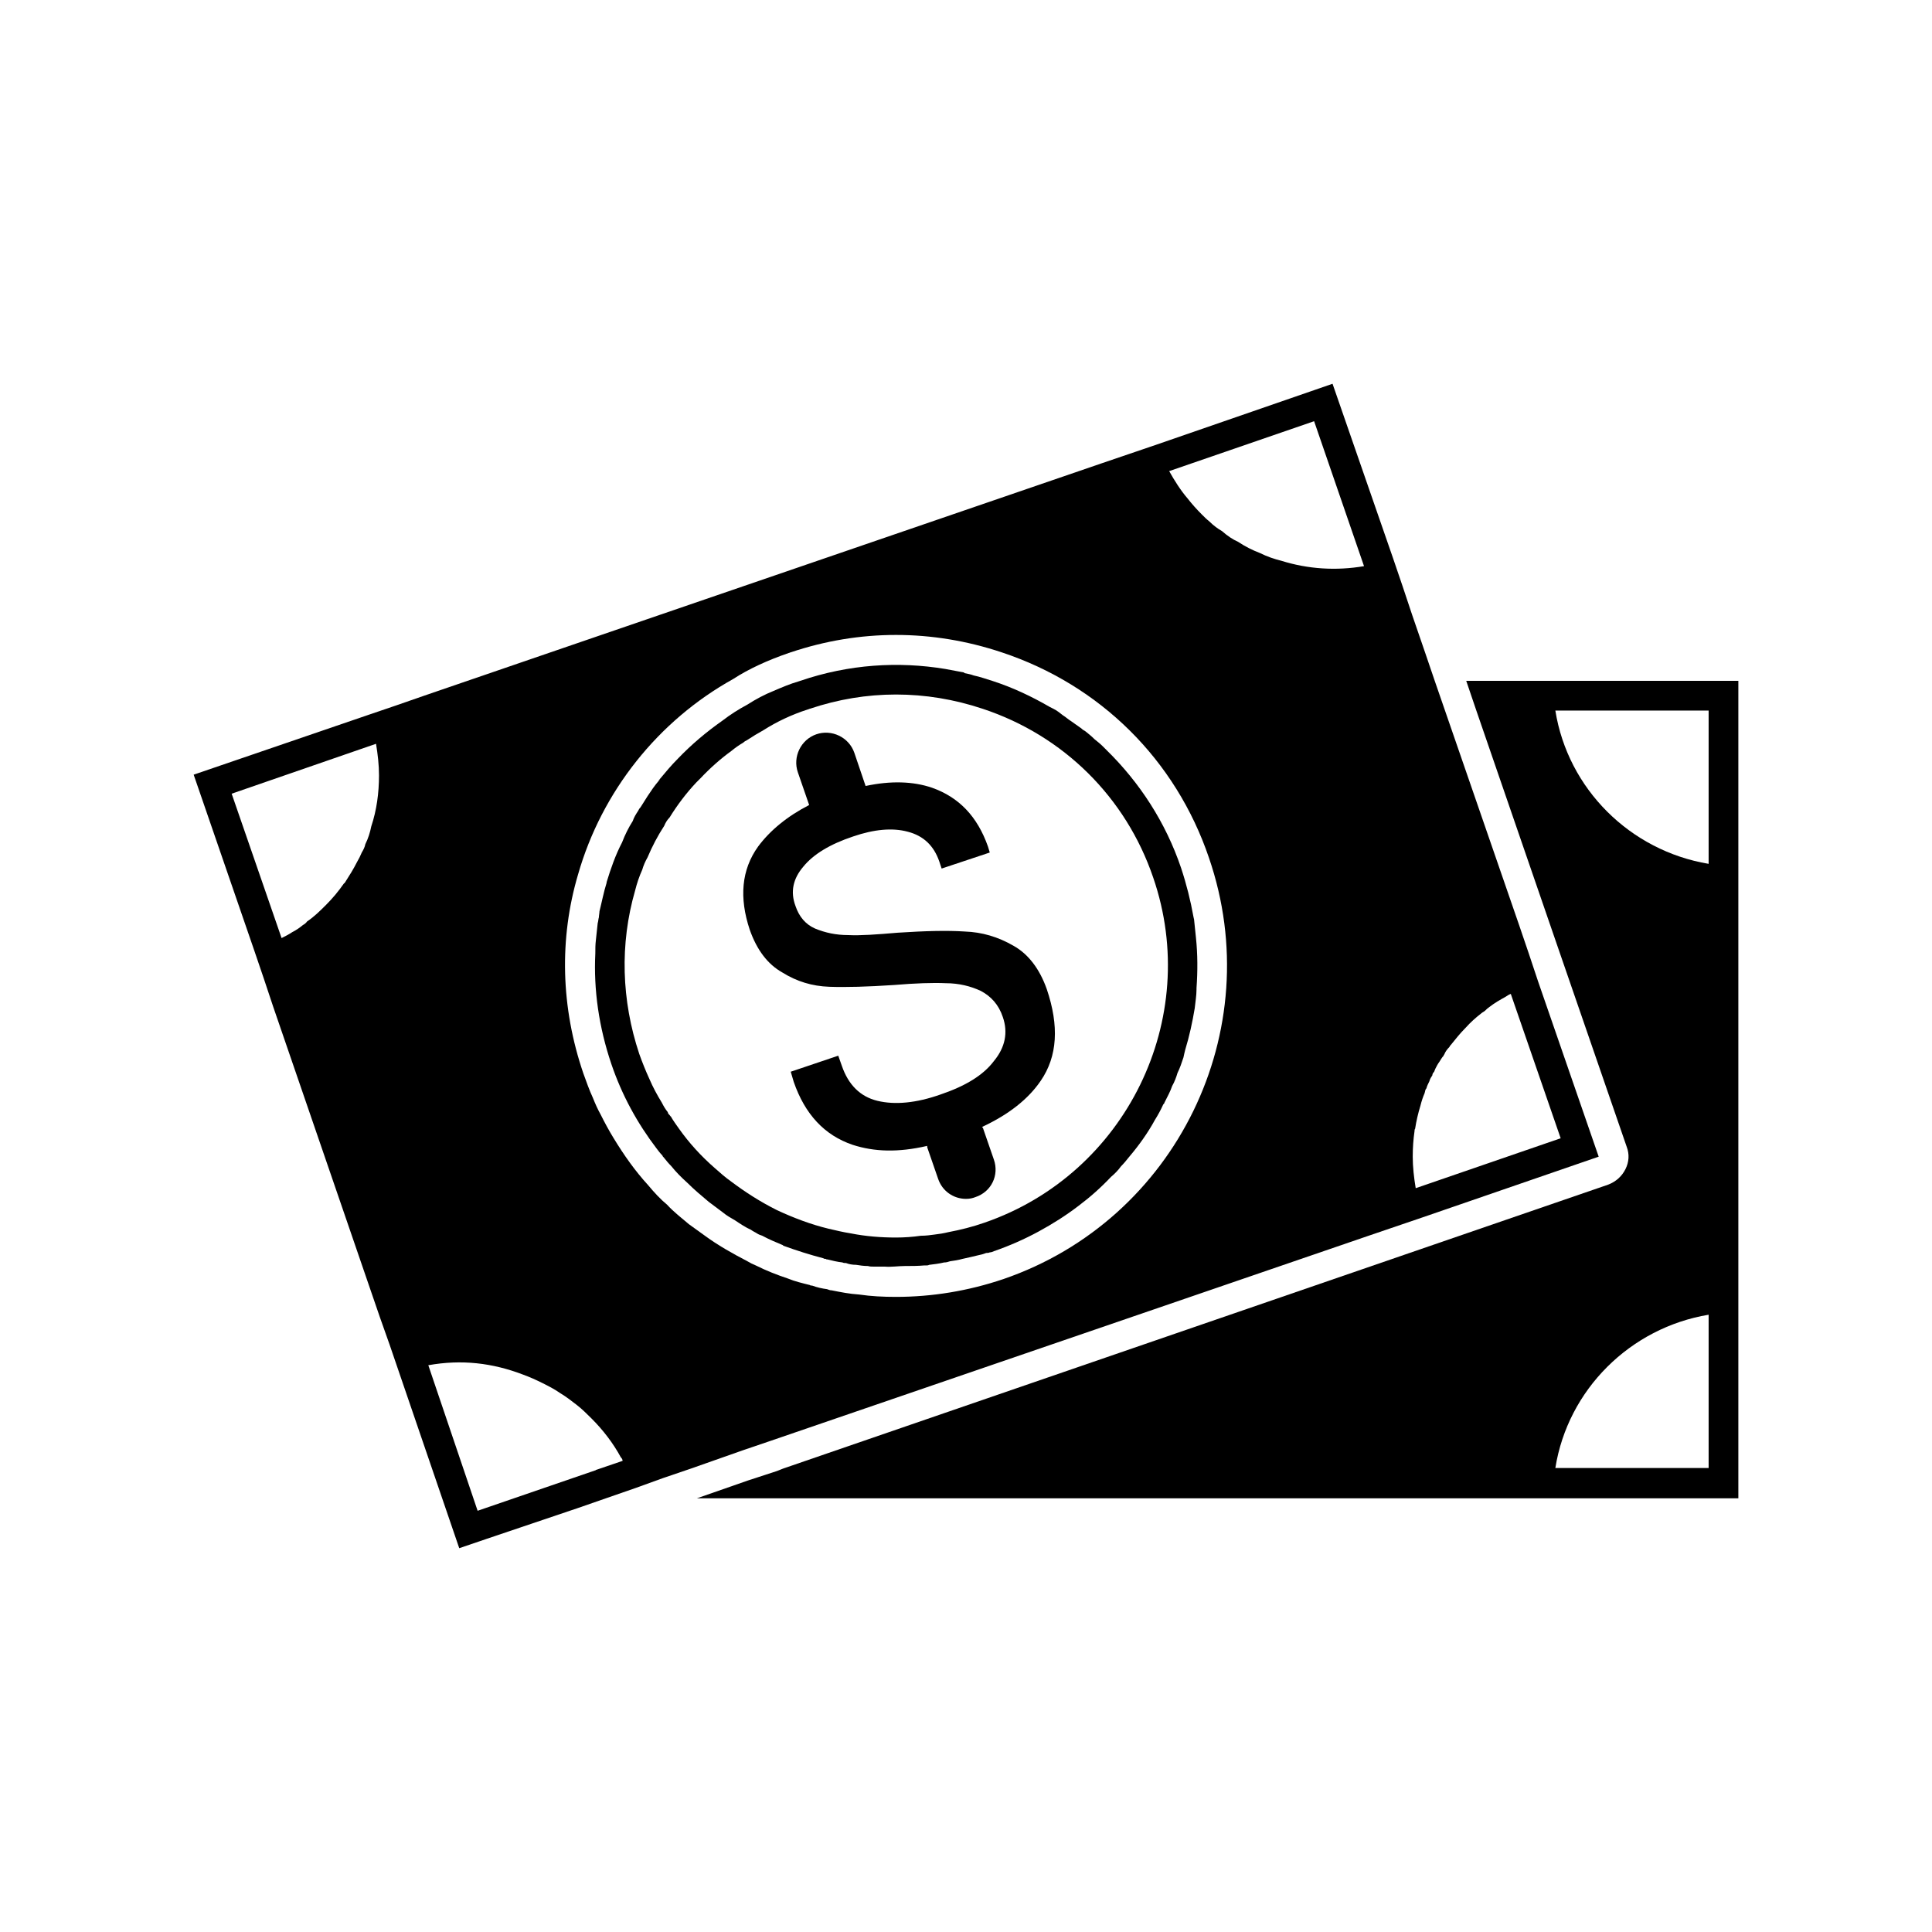 <?xml version="1.0" encoding="UTF-8"?>
<!-- Uploaded to: SVG Repo, www.svgrepo.com, Generator: SVG Repo Mixer Tools -->
<svg fill="#000000" width="800px" height="800px" version="1.1" viewBox="144 144 512 512" xmlns="http://www.w3.org/2000/svg">
 <g>
  <path d="m348.36 525.79 157.91-54.16 14.797-5.039 46.602-16.059-16.059-46.445-2.519-7.559-2.519-7.398-22.355-64.707-2.519-7.398-3.465-10.078-2.519-7.559-2.519-7.398-16.055-46.285-46.445 16.059-14.797 5.039-179.48 61.559-7.242 2.519-7.398 2.519-46.453 15.898 16.059 46.602 2.519 7.398 2.519 7.559 28.184 82.027 2.676 7.559 18.422 53.844 7.398-2.519 24.246-8.188 7.242-2.519 7.715-2.676 7.398-2.676 7.398-2.519 13.855-4.879zm-21.727-57.309c-2.047-1.73-4.094-3.305-5.824-5.195-1.891-1.574-3.465-3.305-5.039-5.195-3.465-3.777-6.453-8.031-9.133-12.438-1.258-2.047-2.363-4.094-3.465-6.297-0.789-1.418-1.418-2.832-2.047-4.41-0.945-2.047-1.73-4.25-2.519-6.453-5.984-17.477-6.453-35.738-1.418-52.742 6.297-22.043 21.254-40.777 41.094-51.797 4.094-2.676 9.289-5.039 14.801-6.926 0.156 0 0.316-0.156 0.473-0.156 18.262-6.141 37.473-6.141 55.891 0 26.137 8.66 46.129 28.496 54.945 54.473 15.742 45.816-8.66 95.883-54.473 111.62-9.289 3.148-18.895 4.723-28.496 4.723-3.305 0-6.613-0.156-9.762-0.629-2.519-0.156-4.879-0.629-7.242-1.102-0.473 0-0.789-0.156-1.258-0.316-1.258-0.156-2.676-0.473-3.938-0.945-0.156 0-0.473 0-0.629-0.156-1.891-0.473-3.938-0.945-5.824-1.73-2.832-0.945-5.668-2.047-8.5-3.465-0.789-0.316-1.418-0.629-2.203-1.102-3.938-2.047-7.871-4.25-11.492-6.926-1.266-0.949-2.684-1.895-3.941-2.84zm230.96-22.828-38.414 13.227c-0.473-2.832-0.789-5.668-0.789-8.344 0-2.363 0.156-4.566 0.473-6.769 0-0.156 0-0.473 0.156-0.629 0.316-2.047 0.789-4.094 1.418-6.141 0.316-1.258 0.629-2.203 1.102-3.305 0-0.156 0.156-0.473 0.156-0.629s0.156-0.473 0.316-0.629c0.156-0.629 0.473-1.258 0.789-1.891 0.156-0.629 0.473-1.102 0.789-1.574 0-0.316 0.156-0.629 0.473-0.945 0.156-0.316 0.156-0.473 0.316-0.789 0.316-0.629 0.629-1.258 1.102-1.891 0.316-0.473 0.629-1.102 1.102-1.574 0-0.156 0-0.156 0.156-0.316 0.316-0.789 0.789-1.418 1.418-2.047 0-0.156 0.156-0.316 0.316-0.473 1.258-1.574 2.519-3.148 3.938-4.566 1.258-1.418 2.676-2.676 4.094-3.777 0.316-0.316 0.789-0.473 1.102-0.789 0.316-0.316 0.629-0.629 1.102-0.945 1.418-1.102 2.832-1.891 4.25-2.676 0.473-0.316 0.945-0.629 1.418-0.789zm-65.34-190.03 13.227 38.414c-7.398 1.258-14.801 0.789-21.883-1.418-1.891-0.473-3.777-1.102-5.668-2.047-2.047-0.785-3.938-1.73-5.828-2.988-1.418-0.629-2.832-1.574-4.25-2.832-1.102-0.629-2.203-1.418-3.305-2.519-0.789-0.629-1.418-1.258-2.047-1.891-1.418-1.418-2.676-2.832-3.777-4.25-1.891-2.203-3.465-4.723-4.879-7.242zm-286.86 98.715 38.258-13.227c0.473 2.832 0.789 5.668 0.789 8.344 0 4.723-0.629 9.289-2.047 13.539-0.316 1.574-0.789 3.148-1.574 4.723-0.16 0.793-0.473 1.422-0.945 2.207-0.316 0.789-0.789 1.73-1.258 2.519-0.945 1.891-2.047 3.621-3.148 5.352-0.156 0.156-0.156 0.316-0.316 0.316-1.418 2.047-2.992 3.938-4.723 5.668-1.574 1.574-3.148 3.148-5.039 4.41-0.316 0.473-0.789 0.789-1.102 0.945-0.945 0.789-1.891 1.418-2.832 1.891-0.945 0.629-1.891 1.102-2.832 1.574zm96.668 179.17c-0.156 0-0.156 0.156-0.316 0.156l-31.172 10.707-13.066-38.574c8.816-1.574 17.004-0.629 25.191 2.519 1.73 0.629 3.465 1.418 5.039 2.203 1.574 0.789 3.148 1.574 4.723 2.676 1.574 0.945 2.992 2.047 4.41 3.148 1.418 1.102 2.676 2.363 3.938 3.621 2.992 2.992 5.668 6.453 7.715 10.234 0.316 0.316 0.473 0.629 0.473 0.945z"/>
  <path d="m351.35 401.73c3.777 2.363 7.871 3.621 12.438 3.777 4.41 0.156 10.078 0 17.16-0.473 5.668-0.473 10.234-0.629 13.699-0.473 3.465 0 6.613 0.789 9.289 2.047 2.676 1.418 4.723 3.621 5.824 6.926 1.418 4.094 0.629 8.031-2.363 11.652-2.832 3.777-7.559 6.613-14.012 8.816-6.613 2.363-12.281 2.832-16.848 1.73s-7.715-4.25-9.445-9.289l-0.945-2.676-12.594 4.25 0.789 2.676c2.992 8.66 8.188 14.168 15.586 16.688 5.824 1.891 12.121 2.047 19.68 0.316h0.156c-0.156 0.156 0 0.316 0 0.473l2.832 8.188c1.102 3.305 4.094 5.352 7.398 5.352 0.945 0 1.73-0.156 2.519-0.473 4.25-1.418 6.297-5.824 4.879-9.918l-2.832-8.188c0-0.156-0.156-0.316-0.316-0.473 7.086-3.305 12.281-7.398 15.586-12.281 4.41-6.453 4.879-14.484 1.574-24.246-1.891-5.352-4.879-9.289-8.816-11.492-4.094-2.363-8.344-3.621-12.91-3.777-4.723-0.316-10.547-0.156-17.789 0.316-5.512 0.473-9.918 0.789-13.066 0.629-3.305 0-6.141-0.629-8.816-1.73-2.519-1.102-4.25-3.148-5.195-5.984-1.418-3.777-0.629-7.242 2.047-10.391 2.676-3.305 7.086-5.984 13.227-8.031 5.512-1.891 10.391-2.363 14.484-1.258 4.25 1.102 6.926 3.777 8.344 7.871l0.629 1.891 12.754-4.25-0.473-1.574c-2.832-8.031-7.715-13.066-14.801-15.586-5.039-1.73-11.02-1.891-17.633-0.473l-2.992-8.816c-1.418-4.094-5.984-6.297-10.078-4.879-4.094 1.418-6.297 5.984-4.879 10.078l2.992 8.66c-5.824 2.992-10.391 6.769-13.539 11.02-4.41 6.141-5.039 13.539-2.203 22.043 1.891 5.348 4.727 9.129 8.66 11.332z"/>
  <path d="m344.58 470.85c0.473 0.316 0.945 0.473 1.418 0.629 1.73 0.945 3.621 1.73 5.512 2.519 0 0 0 0.156 0.156 0.156 3.465 1.258 6.926 2.363 10.547 3.305 0.156 0.156 0.316 0.156 0.629 0.156 0.156 0.156 0.316 0.156 0.473 0.156 1.258 0.316 2.519 0.629 3.938 0.789 0.316 0.16 0.629 0.16 0.945 0.16 0.789 0.316 1.73 0.473 2.676 0.473 0.945 0.156 2.047 0.316 3.148 0.316 0.473 0.156 0.945 0.156 1.418 0.156h2.992c1.73 0.156 3.621-0.156 5.352-0.156s3.465 0 5.195-0.156h0.473c0.316 0 0.473 0 0.789-0.156 1.258-0.156 2.676-0.316 3.938-0.629 0.629 0 1.102-0.156 1.574-0.316 1.102-0.156 2.203-0.316 3.305-0.629 1.418-0.316 2.832-0.629 4.094-0.945 0.789-0.156 1.418-0.316 2.203-0.629 0.316 0 0.629 0 0.945-0.156 0.316 0 0.789-0.156 1.102-0.316 4.094-1.418 8.031-3.148 11.809-5.195 3.777-2.047 7.242-4.25 10.547-6.769 3.148-2.363 5.984-4.879 8.66-7.715 0.945-0.789 1.891-1.73 2.676-2.832 0.789-0.789 1.418-1.574 2.047-2.363 2.676-3.148 5.039-6.453 6.926-9.918 0.789-1.258 1.574-2.676 2.203-4.094 0.156-0.156 0.316-0.316 0.316-0.473 0.789-1.574 1.574-2.992 2.047-4.41 0.629-1.102 1.102-2.363 1.418-3.465 0.629-1.258 1.102-2.676 1.574-4.094 0.156-0.789 0.316-1.418 0.473-2.047 1.102-3.621 1.891-7.242 2.519-11.02 0.156-1.574 0.473-3.305 0.473-5.039v-0.316c0.316-4.41 0.316-8.973-0.156-13.383-0.156-1.574-0.316-3.148-0.473-4.566 0-0.316-0.156-0.629-0.156-0.789-0.789-4.41-1.891-8.816-3.305-13.066-4.094-12.121-11.02-22.672-19.68-31.172l-1.105-1.102c-0.629-0.629-1.418-1.258-2.203-1.891l-0.156-0.156c-0.629-0.629-1.418-1.258-2.203-1.891-0.316-0.156-0.789-0.473-1.102-0.789-0.945-0.629-1.73-1.258-2.676-1.891-0.789-0.473-1.418-1.102-2.203-1.574-0.789-0.629-1.574-1.258-2.519-1.73-0.316-0.156-0.629-0.316-0.945-0.473-4.879-2.832-9.918-5.195-15.273-6.926-1.574-0.473-3.305-1.102-4.879-1.418-0.789-0.316-1.73-0.473-2.519-0.629v-0.156c-1.574-0.316-3.305-0.629-5.039-0.945-12.438-2.047-25.504-1.258-38.414 3.148l-0.473 0.156c-2.203 0.629-4.41 1.574-6.613 2.519-2.363 0.945-4.723 2.203-6.926 3.621-2.363 1.258-4.566 2.676-6.613 4.25-4.25 2.992-8.188 6.297-11.809 10.078-1.73 1.73-3.305 3.621-4.879 5.512v0.156h-0.156v0.156c-1.102 1.258-2.047 2.676-2.992 4.094-0.629 0.945-1.258 2.047-1.891 2.992-0.316 0.316-0.473 0.629-0.629 0.945-0.629 0.945-1.102 1.73-1.418 2.676-1.102 1.73-2.047 3.621-2.832 5.668-1.73 3.305-2.992 6.926-4.094 10.547v0.156c-0.789 2.519-1.258 5.039-1.891 7.559 0 0.473-0.156 1.102-0.156 1.574-0.156 0.473-0.156 1.102-0.316 1.574-0.156 1.574-0.316 2.992-0.473 4.41-0.156 1.258-0.156 2.363-0.156 3.621-0.473 9.605 0.945 19.523 4.25 29.285 2.832 8.344 6.926 15.742 11.965 22.355 0.473 0.629 0.945 1.258 1.574 1.891 0 0.156 0.156 0.316 0.316 0.473 0.629 0.789 1.258 1.574 2.047 2.363 1.258 1.574 2.676 2.992 4.25 4.41 1.73 1.73 3.777 3.465 5.668 5.039 1.258 0.945 2.519 1.891 3.777 2.832 0.945 0.789 2.047 1.418 3.148 2.047 1.418 0.945 2.832 1.891 4.25 2.519 0.629 0.469 1.098 0.625 1.57 0.941zm-20.625-27.711c-0.789-1.102-1.574-2.203-2.203-3.305 0 0-0.156 0-0.156-0.156-0.316-0.316-0.629-0.629-0.629-0.945-0.629-0.789-1.102-1.574-1.574-2.519-1.258-2.047-2.363-4.094-3.305-6.297-0.945-2.047-1.891-4.41-2.676-6.613-4.723-14.168-5.195-29.125-1.102-43.297 0.473-1.891 1.102-3.777 1.891-5.512 0.316-1.102 0.789-2.203 1.418-3.305 1.258-2.992 2.676-5.668 4.41-8.344 0.316-0.789 0.789-1.574 1.418-2.203 2.047-3.305 4.41-6.453 7.086-9.289l1.102-1.102c2.519-2.676 5.352-5.195 8.188-7.242 0.945-0.789 2.047-1.574 3.148-2.203 0.316-0.316 0.629-0.473 0.945-0.629 1.418-0.945 2.992-1.891 4.41-2.676 3.465-2.203 7.398-4.094 11.809-5.512 0.156 0 0.316-0.156 0.473-0.156 14.957-5.039 30.699-5.039 45.816 0 21.41 7.086 37.941 23.457 45.184 44.715 12.91 37.473-7.242 78.562-44.715 91.473-3.148 1.102-6.297 1.891-9.605 2.519-1.258 0.316-2.363 0.473-3.621 0.629-1.102 0.156-2.363 0.316-3.621 0.316-2.203 0.316-4.41 0.473-6.613 0.473-3.938 0-8.031-0.316-11.965-1.102-2.047-0.316-3.938-0.789-5.984-1.258-4.566-1.102-9.133-2.832-13.539-4.879-4.41-2.203-8.344-4.723-12.121-7.559-1.574-1.102-2.992-2.363-4.41-3.621-3.629-3.16-6.777-6.625-9.457-10.402z"/>
  <path d="m547.68 324.43h-15.113l2.676 7.871 21.254 61.715 18.578 53.844c0.789 2.047 0.629 4.094-0.316 5.984-0.945 1.891-2.519 3.305-4.566 4.094l-54.004 18.578-164.68 56.68-1.574 0.629-7.715 2.519-13.539 4.723h211.13l64.871 0.004v-216.64zm49.125 7.875v40.621c-20.781-3.465-37.312-19.836-40.621-40.621zm-40.621 200.73c3.305-20.781 19.836-37.156 40.621-40.621v40.621z"/>
 </g>
</svg>